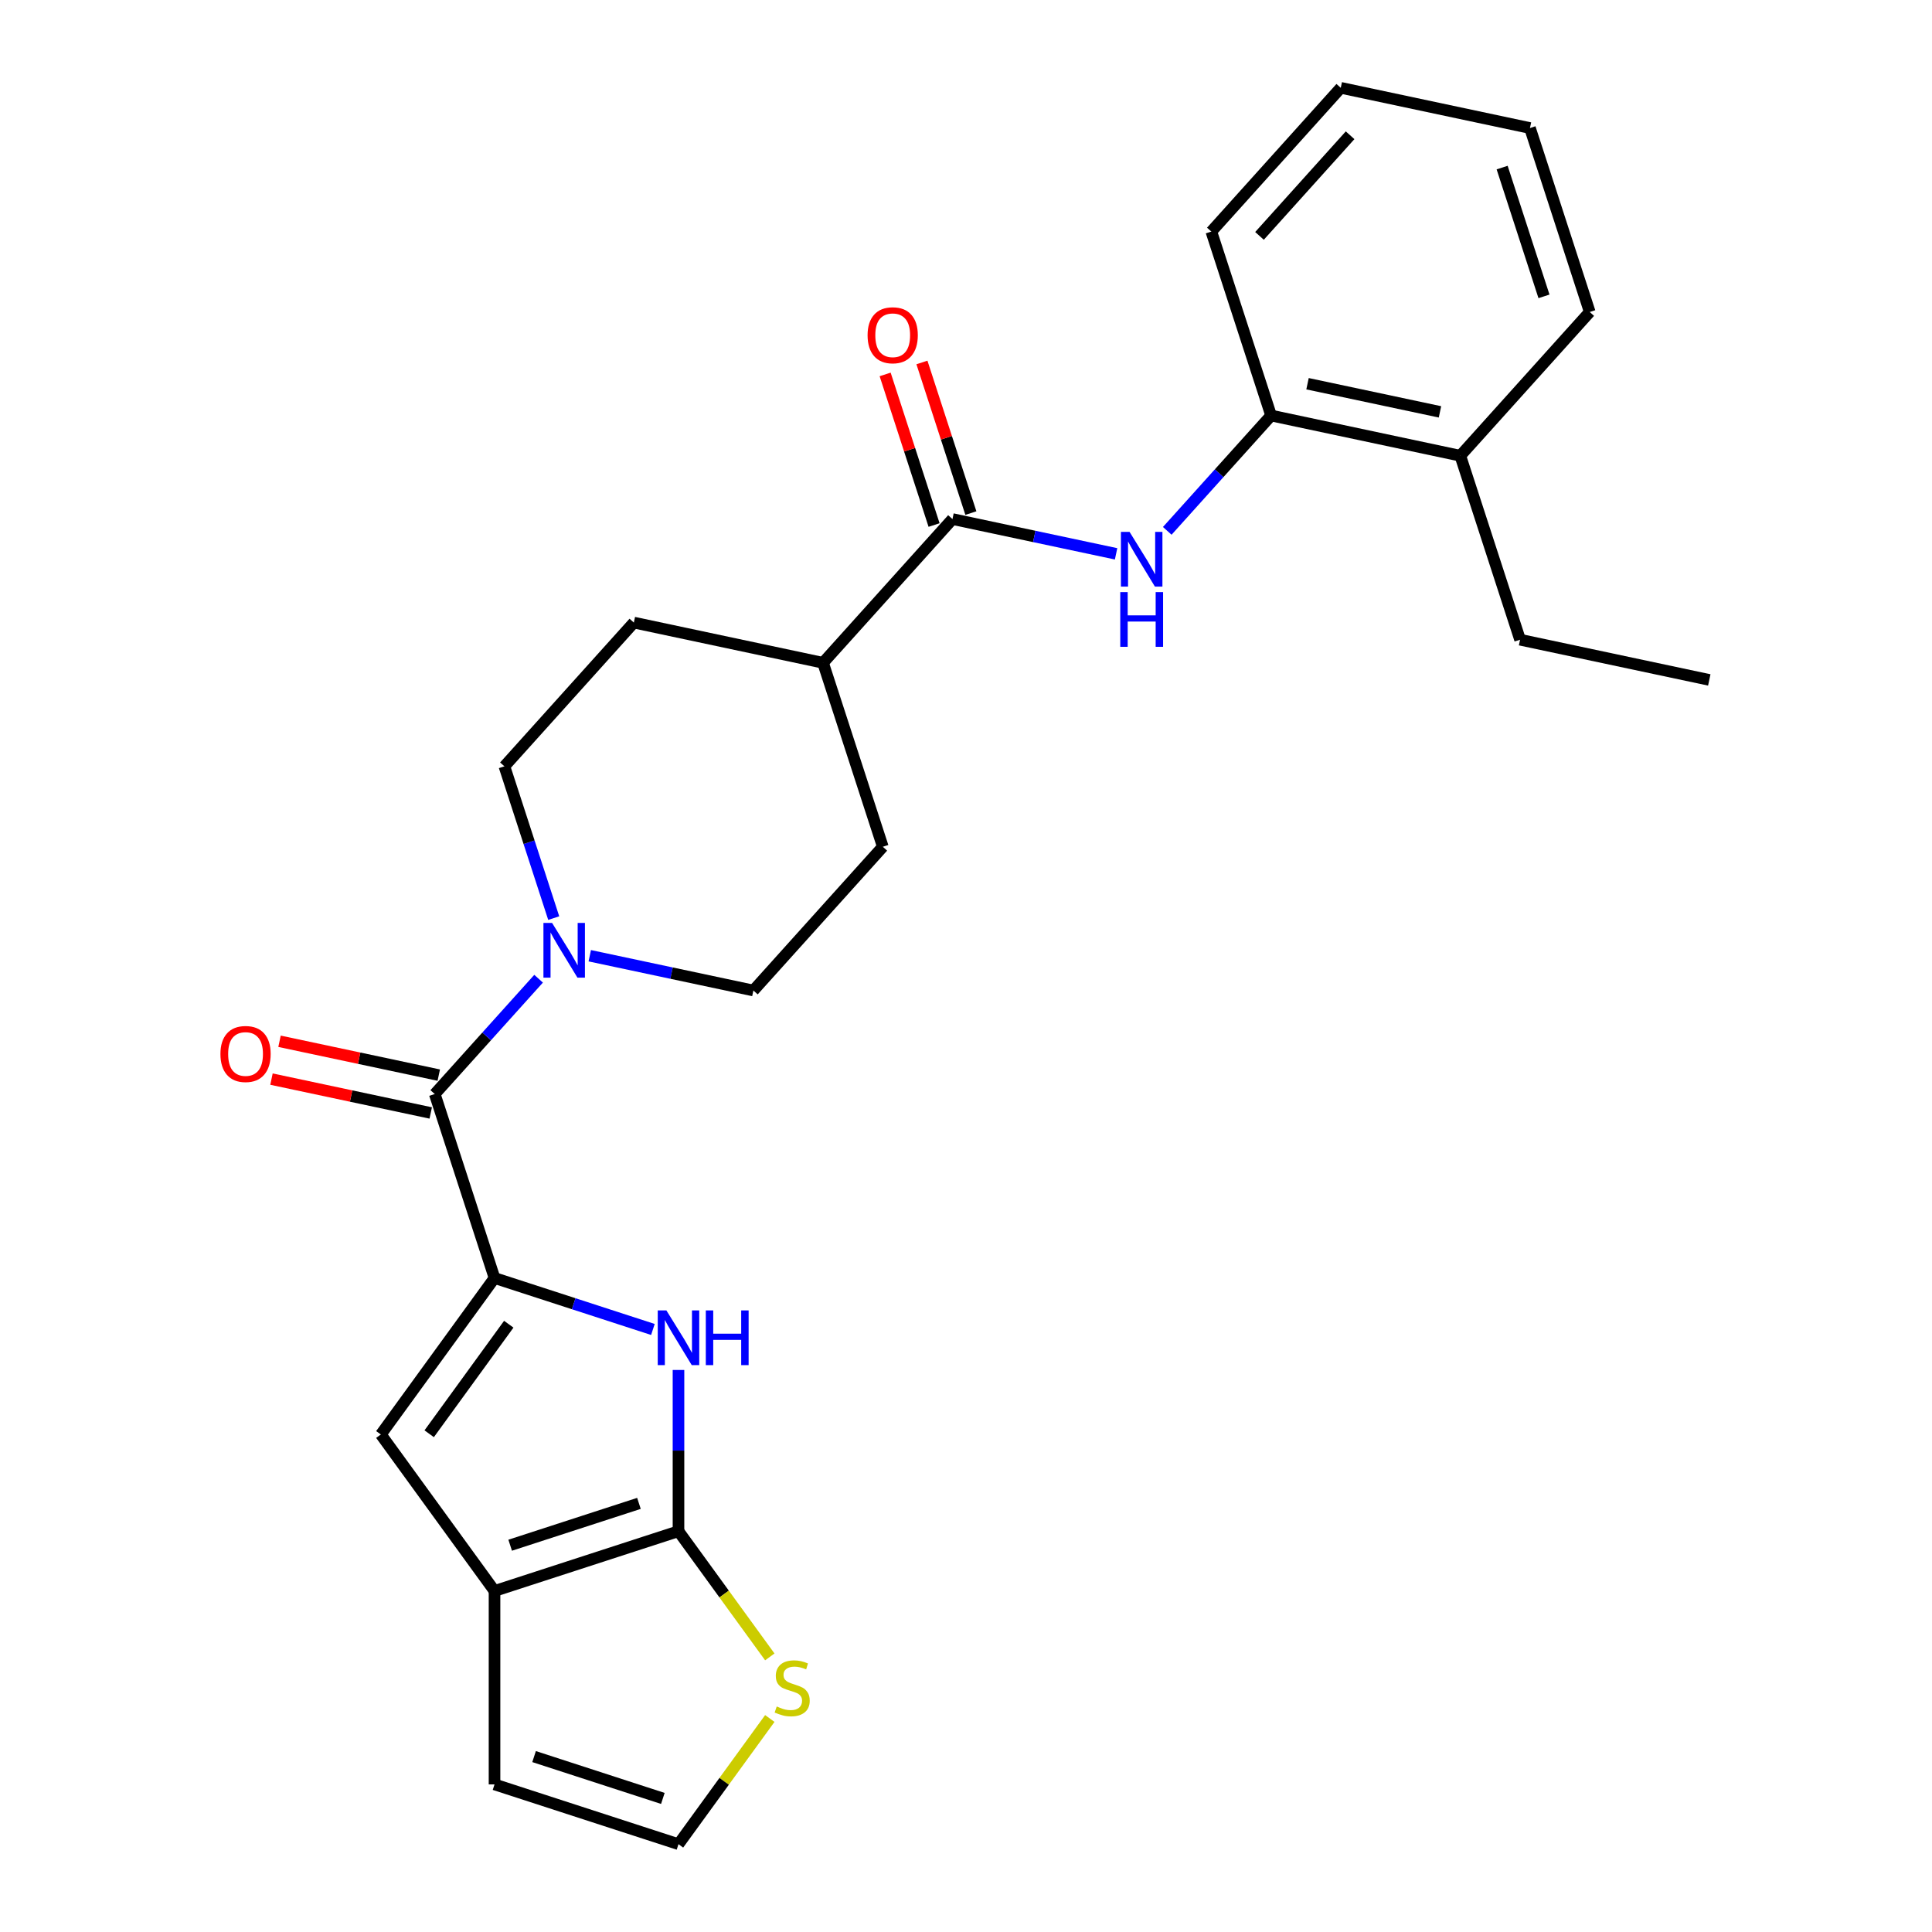<?xml version='1.0' encoding='iso-8859-1'?>
<svg version='1.1' baseProfile='full'
              xmlns='http://www.w3.org/2000/svg'
                      xmlns:rdkit='http://www.rdkit.org/xml'
                      xmlns:xlink='http://www.w3.org/1999/xlink'
                  xml:space='preserve'
width='1000px' height='1000px' viewBox='0 0 1000 1000'>
<!-- END OF HEADER -->
<rect style='opacity:1.0;fill:#FFFFFF;stroke:none' width='1000' height='1000' x='0' y='0'> </rect>
<path class='bond-1' d='M 255.966,661.493 L 296.954,674.81' style='fill:none;fill-rule:evenodd;stroke:#000000;stroke-width:6px;stroke-linecap:butt;stroke-linejoin:miter;stroke-opacity:1' />
<path class='bond-1' d='M 296.954,674.81 L 337.942,688.128' style='fill:none;fill-rule:evenodd;stroke:#0000FF;stroke-width:6px;stroke-linecap:butt;stroke-linejoin:miter;stroke-opacity:1' />
<path class='bond-2' d='M 255.966,661.493 L 225.028,566.274' style='fill:none;fill-rule:evenodd;stroke:#000000;stroke-width:6px;stroke-linecap:butt;stroke-linejoin:miter;stroke-opacity:1' />
<path class='bond-4' d='M 255.966,661.493 L 197.118,742.49' style='fill:none;fill-rule:evenodd;stroke:#000000;stroke-width:6px;stroke-linecap:butt;stroke-linejoin:miter;stroke-opacity:1' />
<path class='bond-4' d='M 263.338,685.412 L 222.144,742.11' style='fill:none;fill-rule:evenodd;stroke:#000000;stroke-width:6px;stroke-linecap:butt;stroke-linejoin:miter;stroke-opacity:1' />
<path class='bond-0' d='M 351.185,792.55 L 351.185,750.822' style='fill:none;fill-rule:evenodd;stroke:#000000;stroke-width:6px;stroke-linecap:butt;stroke-linejoin:miter;stroke-opacity:1' />
<path class='bond-0' d='M 351.185,750.822 L 351.185,709.094' style='fill:none;fill-rule:evenodd;stroke:#0000FF;stroke-width:6px;stroke-linecap:butt;stroke-linejoin:miter;stroke-opacity:1' />
<path class='bond-8' d='M 351.185,792.55 L 374.817,825.077' style='fill:none;fill-rule:evenodd;stroke:#000000;stroke-width:6px;stroke-linecap:butt;stroke-linejoin:miter;stroke-opacity:1' />
<path class='bond-8' d='M 374.817,825.077 L 398.45,857.605' style='fill:none;fill-rule:evenodd;stroke:#CCCC00;stroke-width:6px;stroke-linecap:butt;stroke-linejoin:miter;stroke-opacity:1' />
<path class='bond-26' d='M 351.185,792.55 L 255.966,823.488' style='fill:none;fill-rule:evenodd;stroke:#000000;stroke-width:6px;stroke-linecap:butt;stroke-linejoin:miter;stroke-opacity:1' />
<path class='bond-26' d='M 330.714,778.147 L 264.061,799.804' style='fill:none;fill-rule:evenodd;stroke:#000000;stroke-width:6px;stroke-linecap:butt;stroke-linejoin:miter;stroke-opacity:1' />
<path class='bond-5' d='M 225.028,566.274 L 251.902,536.426' style='fill:none;fill-rule:evenodd;stroke:#000000;stroke-width:6px;stroke-linecap:butt;stroke-linejoin:miter;stroke-opacity:1' />
<path class='bond-5' d='M 251.902,536.426 L 278.777,506.579' style='fill:none;fill-rule:evenodd;stroke:#0000FF;stroke-width:6px;stroke-linecap:butt;stroke-linejoin:miter;stroke-opacity:1' />
<path class='bond-13' d='M 227.109,556.481 L 185.895,547.721' style='fill:none;fill-rule:evenodd;stroke:#000000;stroke-width:6px;stroke-linecap:butt;stroke-linejoin:miter;stroke-opacity:1' />
<path class='bond-13' d='M 185.895,547.721 L 144.681,538.96' style='fill:none;fill-rule:evenodd;stroke:#FF0000;stroke-width:6px;stroke-linecap:butt;stroke-linejoin:miter;stroke-opacity:1' />
<path class='bond-13' d='M 222.946,576.067 L 181.732,567.307' style='fill:none;fill-rule:evenodd;stroke:#000000;stroke-width:6px;stroke-linecap:butt;stroke-linejoin:miter;stroke-opacity:1' />
<path class='bond-13' d='M 181.732,567.307 L 140.518,558.546' style='fill:none;fill-rule:evenodd;stroke:#FF0000;stroke-width:6px;stroke-linecap:butt;stroke-linejoin:miter;stroke-opacity:1' />
<path class='bond-3' d='M 255.966,823.488 L 197.118,742.49' style='fill:none;fill-rule:evenodd;stroke:#000000;stroke-width:6px;stroke-linecap:butt;stroke-linejoin:miter;stroke-opacity:1' />
<path class='bond-11' d='M 255.966,823.488 L 255.966,923.607' style='fill:none;fill-rule:evenodd;stroke:#000000;stroke-width:6px;stroke-linecap:butt;stroke-linejoin:miter;stroke-opacity:1' />
<path class='bond-14' d='M 305.263,494.686 L 347.607,503.687' style='fill:none;fill-rule:evenodd;stroke:#0000FF;stroke-width:6px;stroke-linecap:butt;stroke-linejoin:miter;stroke-opacity:1' />
<path class='bond-14' d='M 347.607,503.687 L 389.951,512.687' style='fill:none;fill-rule:evenodd;stroke:#000000;stroke-width:6px;stroke-linecap:butt;stroke-linejoin:miter;stroke-opacity:1' />
<path class='bond-15' d='M 286.606,475.208 L 273.844,435.93' style='fill:none;fill-rule:evenodd;stroke:#0000FF;stroke-width:6px;stroke-linecap:butt;stroke-linejoin:miter;stroke-opacity:1' />
<path class='bond-15' d='M 273.844,435.93 L 261.082,396.653' style='fill:none;fill-rule:evenodd;stroke:#000000;stroke-width:6px;stroke-linecap:butt;stroke-linejoin:miter;stroke-opacity:1' />
<path class='bond-6' d='M 492.998,268.663 L 426.005,343.066' style='fill:none;fill-rule:evenodd;stroke:#000000;stroke-width:6px;stroke-linecap:butt;stroke-linejoin:miter;stroke-opacity:1' />
<path class='bond-7' d='M 492.998,268.663 L 535.342,277.663' style='fill:none;fill-rule:evenodd;stroke:#000000;stroke-width:6px;stroke-linecap:butt;stroke-linejoin:miter;stroke-opacity:1' />
<path class='bond-7' d='M 535.342,277.663 L 577.686,286.664' style='fill:none;fill-rule:evenodd;stroke:#0000FF;stroke-width:6px;stroke-linecap:butt;stroke-linejoin:miter;stroke-opacity:1' />
<path class='bond-16' d='M 502.52,265.569 L 489.855,226.591' style='fill:none;fill-rule:evenodd;stroke:#000000;stroke-width:6px;stroke-linecap:butt;stroke-linejoin:miter;stroke-opacity:1' />
<path class='bond-16' d='M 489.855,226.591 L 477.19,187.613' style='fill:none;fill-rule:evenodd;stroke:#FF0000;stroke-width:6px;stroke-linecap:butt;stroke-linejoin:miter;stroke-opacity:1' />
<path class='bond-16' d='M 483.476,271.757 L 470.811,232.779' style='fill:none;fill-rule:evenodd;stroke:#000000;stroke-width:6px;stroke-linecap:butt;stroke-linejoin:miter;stroke-opacity:1' />
<path class='bond-16' d='M 470.811,232.779 L 458.147,193.801' style='fill:none;fill-rule:evenodd;stroke:#FF0000;stroke-width:6px;stroke-linecap:butt;stroke-linejoin:miter;stroke-opacity:1' />
<path class='bond-9' d='M 604.172,274.771 L 631.046,244.923' style='fill:none;fill-rule:evenodd;stroke:#0000FF;stroke-width:6px;stroke-linecap:butt;stroke-linejoin:miter;stroke-opacity:1' />
<path class='bond-9' d='M 631.046,244.923 L 657.921,215.076' style='fill:none;fill-rule:evenodd;stroke:#000000;stroke-width:6px;stroke-linecap:butt;stroke-linejoin:miter;stroke-opacity:1' />
<path class='bond-27' d='M 398.45,889.49 L 374.817,922.018' style='fill:none;fill-rule:evenodd;stroke:#CCCC00;stroke-width:6px;stroke-linecap:butt;stroke-linejoin:miter;stroke-opacity:1' />
<path class='bond-27' d='M 374.817,922.018 L 351.185,954.545' style='fill:none;fill-rule:evenodd;stroke:#000000;stroke-width:6px;stroke-linecap:butt;stroke-linejoin:miter;stroke-opacity:1' />
<path class='bond-17' d='M 657.921,215.076 L 755.852,235.892' style='fill:none;fill-rule:evenodd;stroke:#000000;stroke-width:6px;stroke-linecap:butt;stroke-linejoin:miter;stroke-opacity:1' />
<path class='bond-17' d='M 676.774,198.612 L 745.326,213.183' style='fill:none;fill-rule:evenodd;stroke:#000000;stroke-width:6px;stroke-linecap:butt;stroke-linejoin:miter;stroke-opacity:1' />
<path class='bond-20' d='M 657.921,215.076 L 626.983,119.857' style='fill:none;fill-rule:evenodd;stroke:#000000;stroke-width:6px;stroke-linecap:butt;stroke-linejoin:miter;stroke-opacity:1' />
<path class='bond-10' d='M 351.185,954.545 L 255.966,923.607' style='fill:none;fill-rule:evenodd;stroke:#000000;stroke-width:6px;stroke-linecap:butt;stroke-linejoin:miter;stroke-opacity:1' />
<path class='bond-10' d='M 343.089,930.861 L 276.436,909.204' style='fill:none;fill-rule:evenodd;stroke:#000000;stroke-width:6px;stroke-linecap:butt;stroke-linejoin:miter;stroke-opacity:1' />
<path class='bond-12' d='M 426.005,343.066 L 328.074,322.25' style='fill:none;fill-rule:evenodd;stroke:#000000;stroke-width:6px;stroke-linecap:butt;stroke-linejoin:miter;stroke-opacity:1' />
<path class='bond-28' d='M 426.005,343.066 L 456.944,438.284' style='fill:none;fill-rule:evenodd;stroke:#000000;stroke-width:6px;stroke-linecap:butt;stroke-linejoin:miter;stroke-opacity:1' />
<path class='bond-19' d='M 389.951,512.687 L 456.944,438.284' style='fill:none;fill-rule:evenodd;stroke:#000000;stroke-width:6px;stroke-linecap:butt;stroke-linejoin:miter;stroke-opacity:1' />
<path class='bond-18' d='M 261.082,396.653 L 328.074,322.25' style='fill:none;fill-rule:evenodd;stroke:#000000;stroke-width:6px;stroke-linecap:butt;stroke-linejoin:miter;stroke-opacity:1' />
<path class='bond-21' d='M 755.852,235.892 L 786.791,331.11' style='fill:none;fill-rule:evenodd;stroke:#000000;stroke-width:6px;stroke-linecap:butt;stroke-linejoin:miter;stroke-opacity:1' />
<path class='bond-22' d='M 755.852,235.892 L 822.845,161.489' style='fill:none;fill-rule:evenodd;stroke:#000000;stroke-width:6px;stroke-linecap:butt;stroke-linejoin:miter;stroke-opacity:1' />
<path class='bond-24' d='M 626.983,119.857 L 693.975,45.455' style='fill:none;fill-rule:evenodd;stroke:#000000;stroke-width:6px;stroke-linecap:butt;stroke-linejoin:miter;stroke-opacity:1' />
<path class='bond-24' d='M 651.912,122.095 L 698.807,70.013' style='fill:none;fill-rule:evenodd;stroke:#000000;stroke-width:6px;stroke-linecap:butt;stroke-linejoin:miter;stroke-opacity:1' />
<path class='bond-23' d='M 786.791,331.11 L 884.722,351.926' style='fill:none;fill-rule:evenodd;stroke:#000000;stroke-width:6px;stroke-linecap:butt;stroke-linejoin:miter;stroke-opacity:1' />
<path class='bond-29' d='M 822.845,161.489 L 791.906,66.27' style='fill:none;fill-rule:evenodd;stroke:#000000;stroke-width:6px;stroke-linecap:butt;stroke-linejoin:miter;stroke-opacity:1' />
<path class='bond-29' d='M 799.16,153.394 L 777.503,86.741' style='fill:none;fill-rule:evenodd;stroke:#000000;stroke-width:6px;stroke-linecap:butt;stroke-linejoin:miter;stroke-opacity:1' />
<path class='bond-25' d='M 693.975,45.455 L 791.906,66.27' style='fill:none;fill-rule:evenodd;stroke:#000000;stroke-width:6px;stroke-linecap:butt;stroke-linejoin:miter;stroke-opacity:1' />
<path  class='atom-2' d='M 344.925 678.271
L 354.205 693.271
Q 355.125 694.751, 356.605 697.431
Q 358.085 700.111, 358.165 700.271
L 358.165 678.271
L 361.925 678.271
L 361.925 706.591
L 358.045 706.591
L 348.085 690.191
Q 346.925 688.271, 345.685 686.071
Q 344.485 683.871, 344.125 683.191
L 344.125 706.591
L 340.445 706.591
L 340.445 678.271
L 344.925 678.271
' fill='#0000FF'/>
<path  class='atom-2' d='M 365.325 678.271
L 369.165 678.271
L 369.165 690.311
L 383.645 690.311
L 383.645 678.271
L 387.485 678.271
L 387.485 706.591
L 383.645 706.591
L 383.645 693.511
L 369.165 693.511
L 369.165 706.591
L 365.325 706.591
L 365.325 678.271
' fill='#0000FF'/>
<path  class='atom-6' d='M 285.76 477.711
L 295.04 492.711
Q 295.96 494.191, 297.44 496.871
Q 298.92 499.551, 299 499.711
L 299 477.711
L 302.76 477.711
L 302.76 506.031
L 298.88 506.031
L 288.92 489.631
Q 287.76 487.711, 286.52 485.511
Q 285.32 483.311, 284.96 482.631
L 284.96 506.031
L 281.28 506.031
L 281.28 477.711
L 285.76 477.711
' fill='#0000FF'/>
<path  class='atom-8' d='M 584.669 275.319
L 593.949 290.319
Q 594.869 291.799, 596.349 294.479
Q 597.829 297.159, 597.909 297.319
L 597.909 275.319
L 601.669 275.319
L 601.669 303.639
L 597.789 303.639
L 587.829 287.239
Q 586.669 285.319, 585.429 283.119
Q 584.229 280.919, 583.869 280.239
L 583.869 303.639
L 580.189 303.639
L 580.189 275.319
L 584.669 275.319
' fill='#0000FF'/>
<path  class='atom-8' d='M 579.849 306.471
L 583.689 306.471
L 583.689 318.511
L 598.169 318.511
L 598.169 306.471
L 602.009 306.471
L 602.009 334.791
L 598.169 334.791
L 598.169 321.711
L 583.689 321.711
L 583.689 334.791
L 579.849 334.791
L 579.849 306.471
' fill='#0000FF'/>
<path  class='atom-9' d='M 402.033 883.268
Q 402.353 883.388, 403.673 883.948
Q 404.993 884.508, 406.433 884.868
Q 407.913 885.188, 409.353 885.188
Q 412.033 885.188, 413.593 883.908
Q 415.153 882.588, 415.153 880.308
Q 415.153 878.748, 414.353 877.788
Q 413.593 876.828, 412.393 876.308
Q 411.193 875.788, 409.193 875.188
Q 406.673 874.428, 405.153 873.708
Q 403.673 872.988, 402.593 871.468
Q 401.553 869.948, 401.553 867.388
Q 401.553 863.828, 403.953 861.628
Q 406.393 859.428, 411.193 859.428
Q 414.473 859.428, 418.193 860.988
L 417.273 864.068
Q 413.873 862.668, 411.313 862.668
Q 408.553 862.668, 407.033 863.828
Q 405.513 864.948, 405.553 866.908
Q 405.553 868.428, 406.313 869.348
Q 407.113 870.268, 408.233 870.788
Q 409.393 871.308, 411.313 871.908
Q 413.873 872.708, 415.393 873.508
Q 416.913 874.308, 417.993 875.948
Q 419.113 877.548, 419.113 880.308
Q 419.113 884.228, 416.473 886.348
Q 413.873 888.428, 409.513 888.428
Q 406.993 888.428, 405.073 887.868
Q 403.193 887.348, 400.953 886.428
L 402.033 883.268
' fill='#CCCC00'/>
<path  class='atom-14' d='M 114.097 545.538
Q 114.097 538.738, 117.457 534.938
Q 120.817 531.138, 127.097 531.138
Q 133.377 531.138, 136.737 534.938
Q 140.097 538.738, 140.097 545.538
Q 140.097 552.418, 136.697 556.338
Q 133.297 560.218, 127.097 560.218
Q 120.857 560.218, 117.457 556.338
Q 114.097 552.458, 114.097 545.538
M 127.097 557.018
Q 131.417 557.018, 133.737 554.138
Q 136.097 551.218, 136.097 545.538
Q 136.097 539.978, 133.737 537.178
Q 131.417 534.338, 127.097 534.338
Q 122.777 534.338, 120.417 537.138
Q 118.097 539.938, 118.097 545.538
Q 118.097 551.258, 120.417 554.138
Q 122.777 557.018, 127.097 557.018
' fill='#FF0000'/>
<path  class='atom-17' d='M 449.059 173.524
Q 449.059 166.724, 452.419 162.924
Q 455.779 159.124, 462.059 159.124
Q 468.339 159.124, 471.699 162.924
Q 475.059 166.724, 475.059 173.524
Q 475.059 180.404, 471.659 184.324
Q 468.259 188.204, 462.059 188.204
Q 455.819 188.204, 452.419 184.324
Q 449.059 180.444, 449.059 173.524
M 462.059 185.004
Q 466.379 185.004, 468.699 182.124
Q 471.059 179.204, 471.059 173.524
Q 471.059 167.964, 468.699 165.164
Q 466.379 162.324, 462.059 162.324
Q 457.739 162.324, 455.379 165.124
Q 453.059 167.924, 453.059 173.524
Q 453.059 179.244, 455.379 182.124
Q 457.739 185.004, 462.059 185.004
' fill='#FF0000'/>
</svg>
